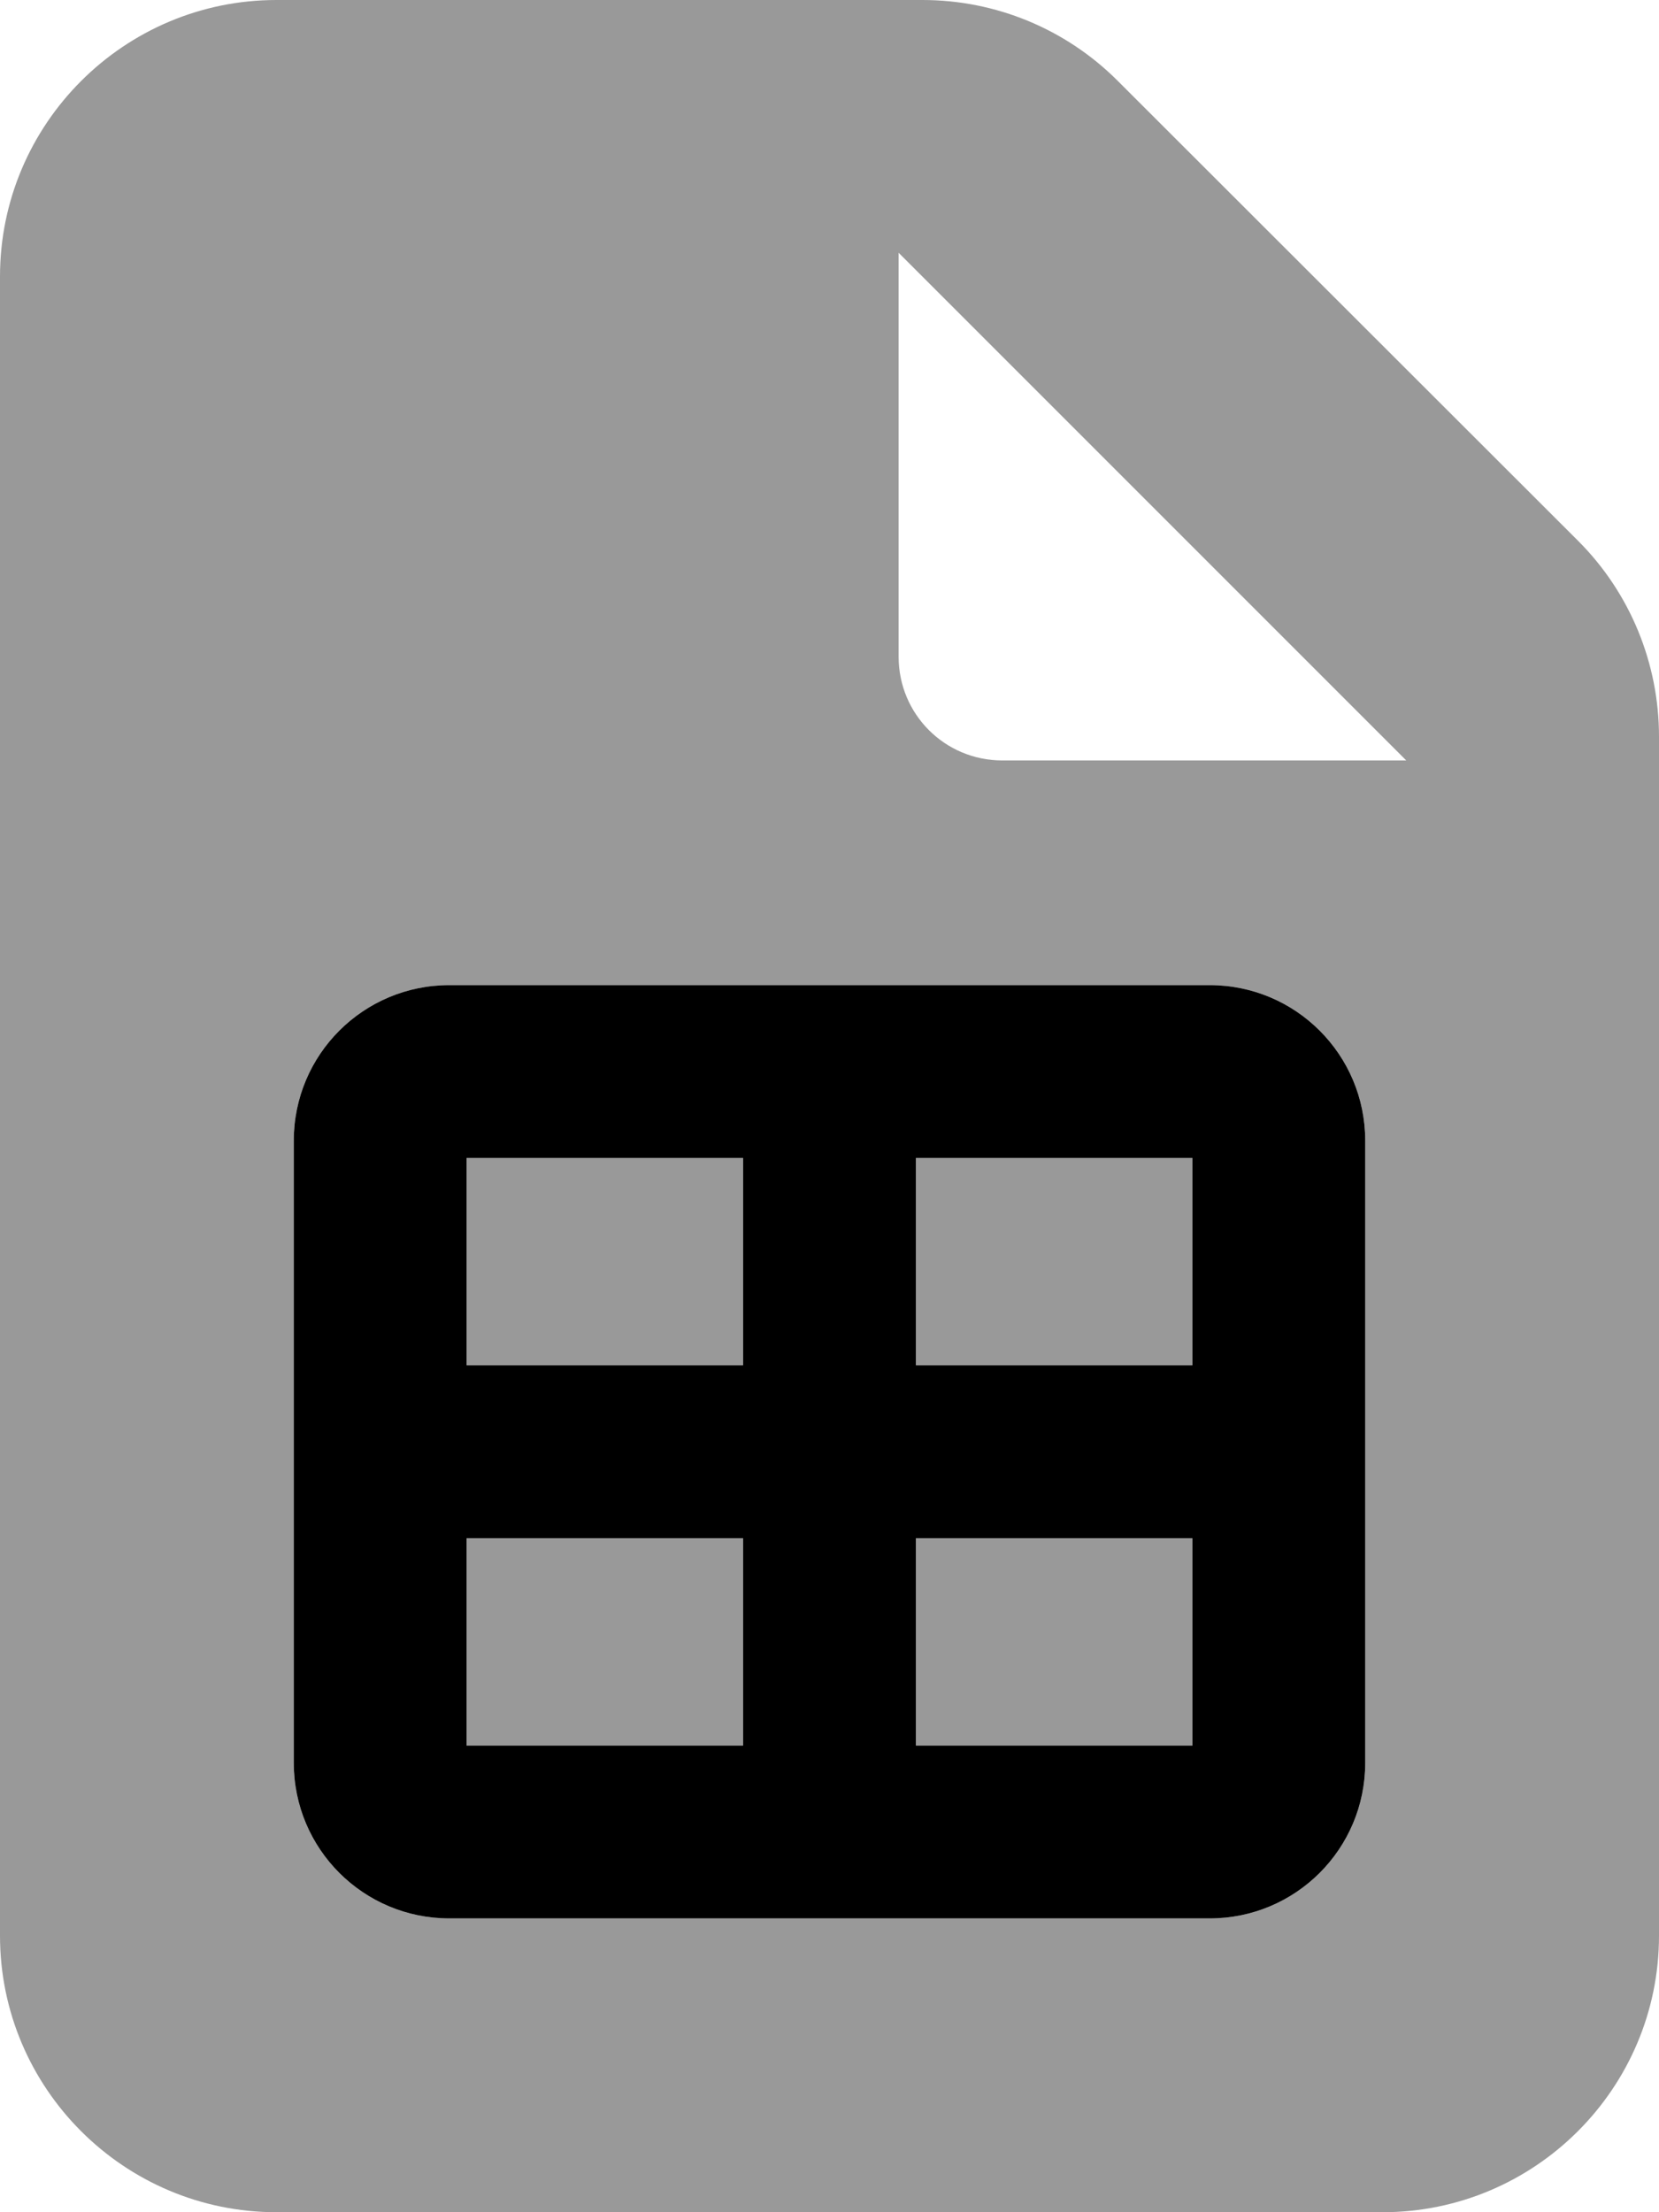 <svg xmlns="http://www.w3.org/2000/svg" viewBox="0 0 384 512"><!--! Font Awesome Pro 7.0.0 by @fontawesome - https://fontawesome.com License - https://fontawesome.com/license (Commercial License) Copyright 2025 Fonticons, Inc. --><path style="fill:currentColor;opacity:.4" d="M0 64L0 448c0 35.3 28.7 64 64 64l256 0c35.3 0 64-28.7 64-64l0-277.5c0-17-6.7-33.3-18.7-45.3L258.7 18.7C246.7 6.7 230.5 0 213.5 0L64 0C28.7 0 0 28.7 0 64zM68 264c0-19.9 16.1-36 36-36l176 0c19.9 0 36 16.1 36 36l0 144c0 19.9-16.1 36-36 36l-176 0c-19.9 0-36-16.1-36-36l0-144zm40 4l0 48 64 0 0-48-64 0zm0 88l0 48 64 0 0-48-64 0zM208 58.5L325.5 176 232 176c-13.3 0-24-10.7-24-24l0-93.5zM212 268l0 48 64 0 0-48-64 0zm0 88l0 48 64 0 0-48-64 0z"/><path style="fill:currentColor;opacity:1" d="M68 264c0-19.9 16.1-36 36-36l176 0c19.9 0 36 16.1 36 36l0 144c0 19.9-16.1 36-36 36l-176 0c-19.9 0-36-16.1-36-36l0-144zm40 4l0 48 64 0 0-48-64 0zm104 0l0 48 64 0 0-48-64 0zm-40 88l-64 0 0 48 64 0 0-48zm40 48l64 0 0-48-64 0 0 48z"/></svg>